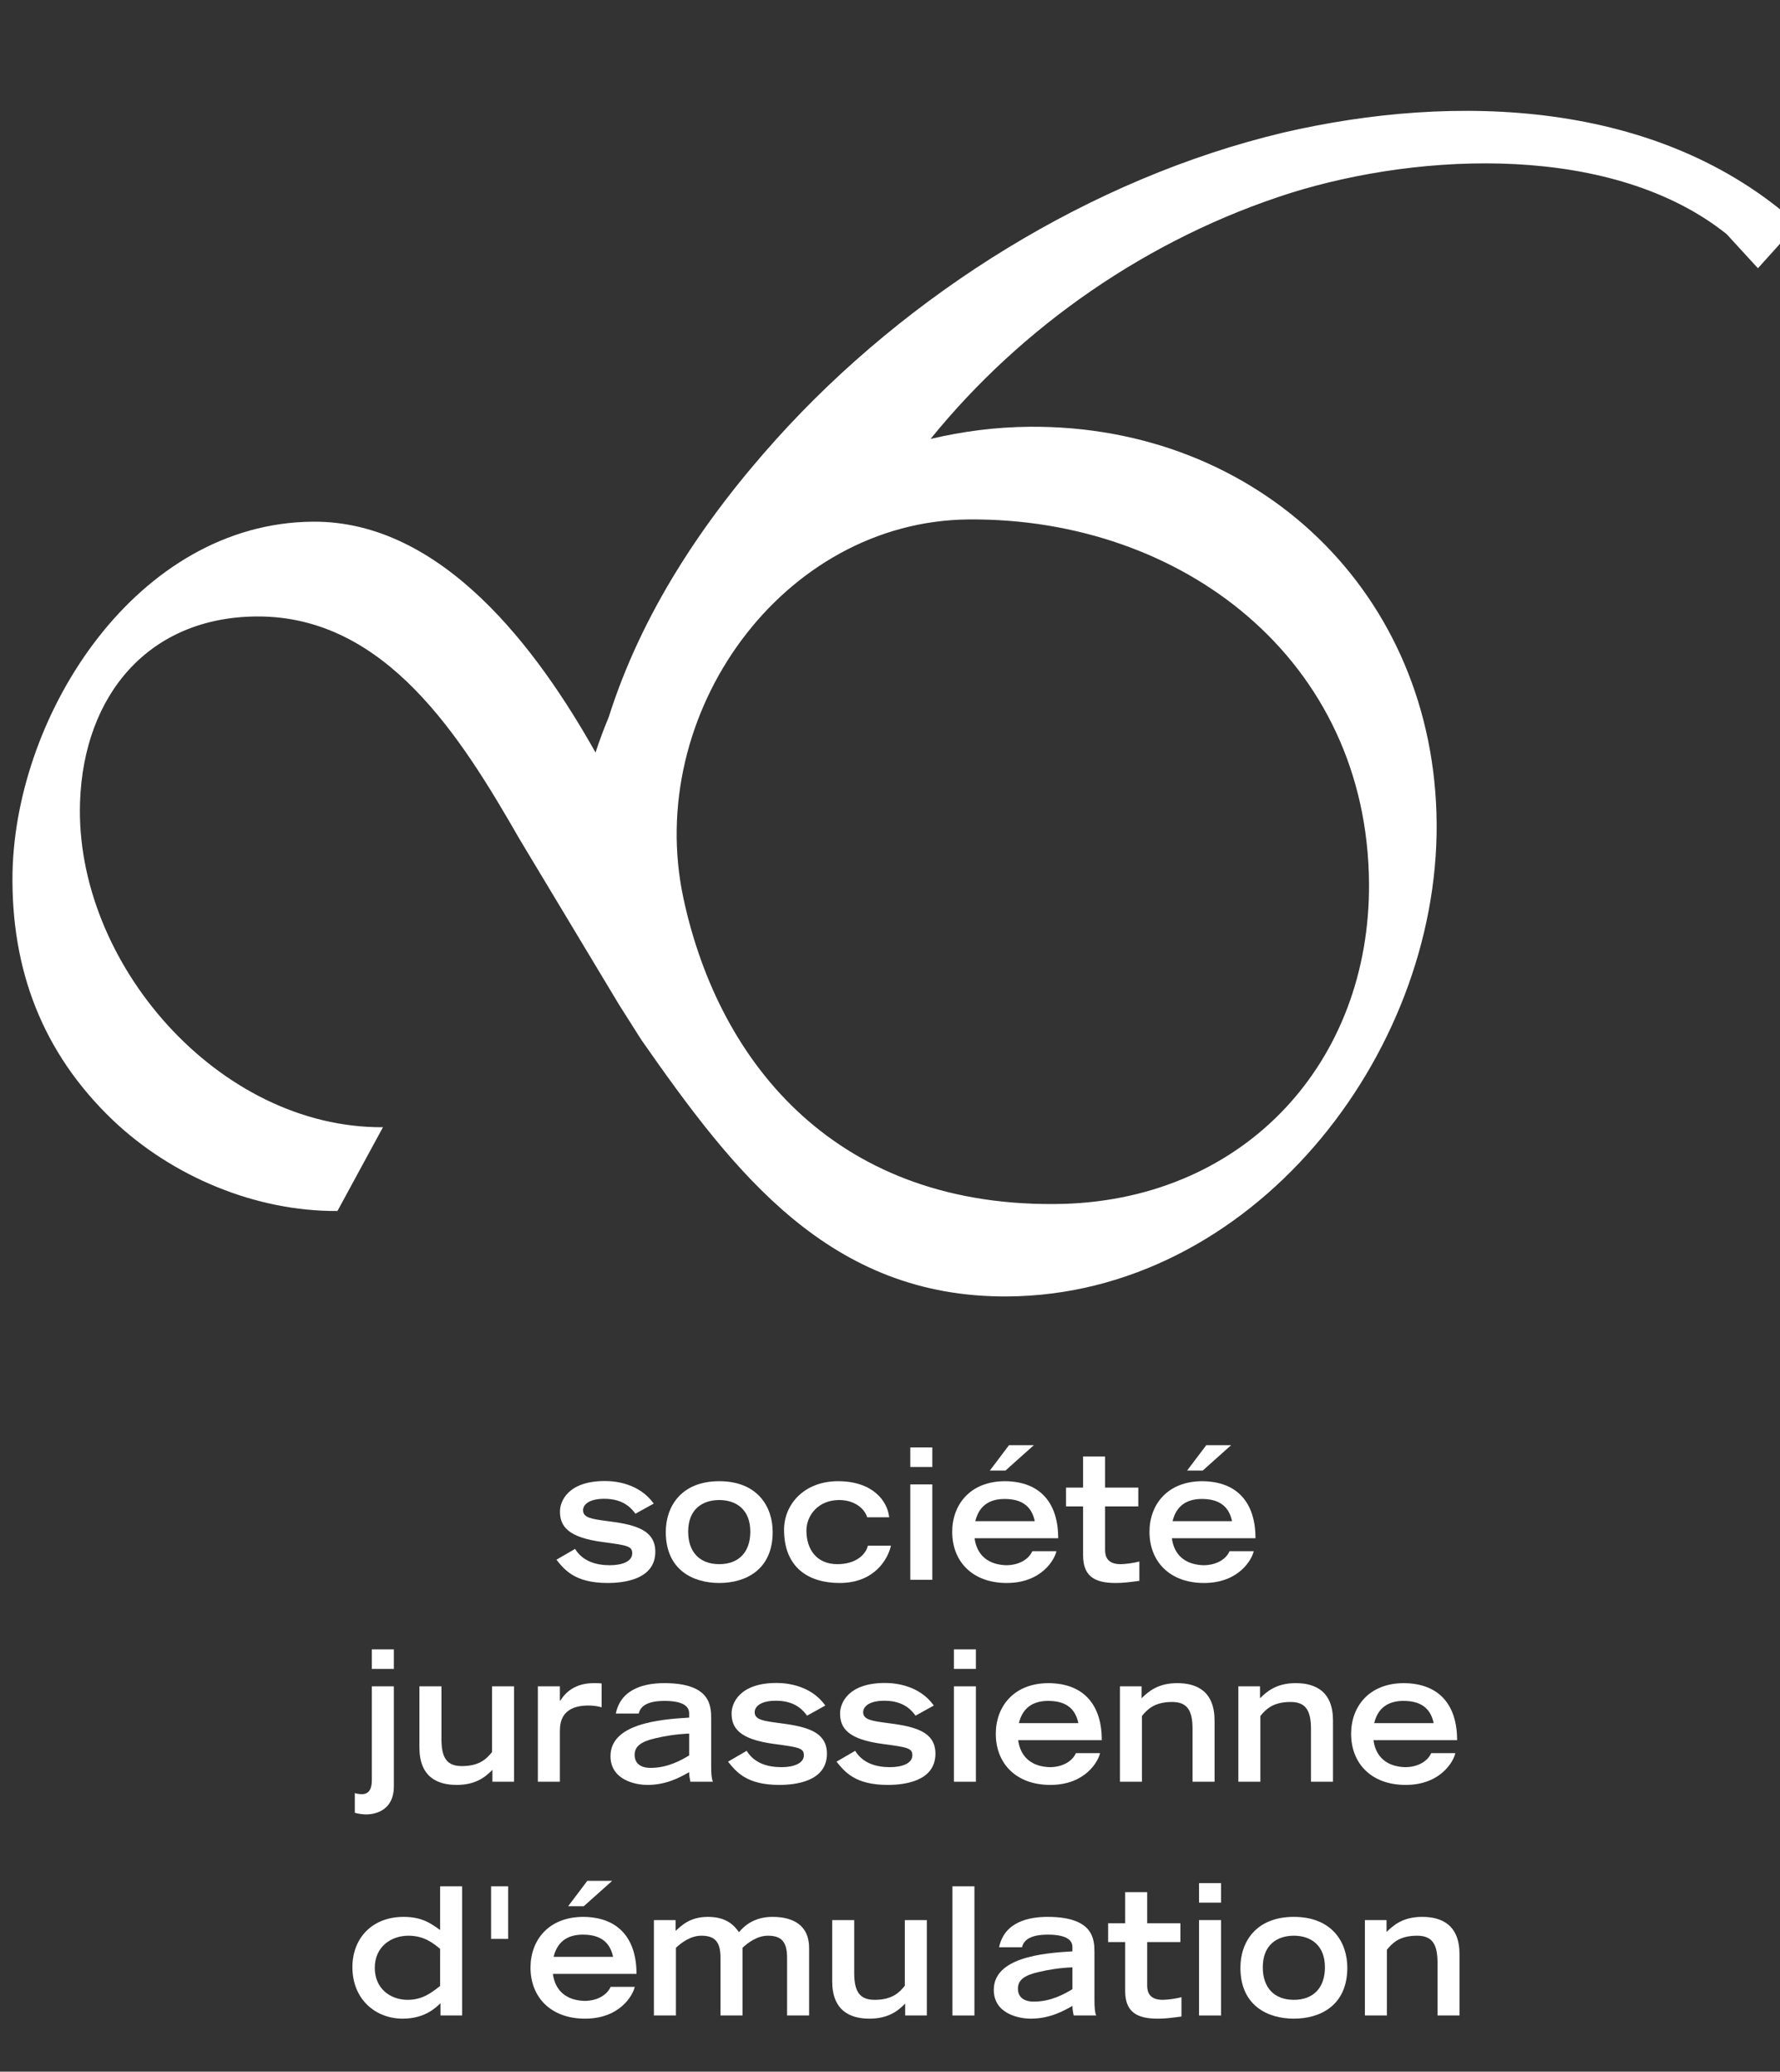 <?xml version="1.0" encoding="UTF-8" standalone="no"?>
<!DOCTYPE svg PUBLIC "-//W3C//DTD SVG 1.1//EN" "http://www.w3.org/Graphics/SVG/1.1/DTD/svg11.dtd">
<svg width="100%" height="100%" viewBox="0 0 563 655" version="1.1" xmlns="http://www.w3.org/2000/svg" xmlns:xlink="http://www.w3.org/1999/xlink" xml:space="preserve" xmlns:serif="http://www.serif.com/" style="fill-rule:evenodd;clip-rule:evenodd;stroke-linejoin:round;stroke-miterlimit:2;">
    <rect x="0" y="0" width="563" height="655" fill="#333333" stroke="none"/>
    <g transform="matrix(1,0,0,1,-1000,-53)">
        <g id="CERCLES" transform="matrix(0.085,0,0,0.085,0,1000)">
            <g transform="matrix(49.213,0,0,49.213,11811.1,-10748)">
                <path d="M72.346,31.271C88.443,31.162 102.454,41.855 102.571,58.778C102.661,72.222 93.273,82.578 79.501,83.003C62.411,83.449 53.433,72.473 50.734,59.909C47.74,45.951 58.238,31.365 72.346,31.271ZM96.08,2.035C81.572,5.487 67.682,14.198 57.792,25.162C52.258,31.298 47.582,38.326 45.086,46.206C44.722,47.083 44.385,47.977 44.086,48.888C39.718,41.117 32.518,31.377 22.726,31.441C9.448,31.531 0.251,45.866 0.003,57.984C-0.113,65.285 2.252,71.578 7.597,76.682C12.11,80.969 18.431,83.583 24.573,83.541L28.013,77.209C15.566,77.294 4.695,64.754 5.109,52.64C5.388,44.504 10.327,38.662 18.459,38.605C28.252,38.54 33.953,47.795 38.32,55.399L45.872,67.959L47.55,70.605C54.591,80.681 61.792,90.088 75.231,90C93.653,89.875 107.802,71.857 107.685,54.265C107.563,36.839 94.205,24.153 76.945,24.266C74.356,24.285 71.843,24.615 69.42,25.186C76.284,16.702 85.915,9.986 96.668,6.589C106.611,3.49 121.035,2.861 129.61,9.705L131.978,12.286L134.976,8.96C124.503,-0.485 109.083,-0.984 96.08,2.035Z" style="fill:white;fill-rule:nonzero;"/>
            </g>
            <g transform="matrix(0.78,0,0,0.78,3863.42,-1269.56)">
                <g transform="matrix(1,0,0,1,5069.31,-1364.57)">
                    <g transform="matrix(29.168,0,0,29.168,3730.44,-4800.67)">
                        <path d="M149.531,24.956C148.978,24.23 147.73,22.517 144.448,22.517C141.835,22.517 140.964,23.533 140.964,24.404C140.964,25.625 142.475,25.827 144.623,26.118C148.893,26.67 152.782,27.308 152.782,31.171C152.782,35.76 147.527,36.282 144.999,36.282C139.627,36.282 137.943,34.133 136.608,32.478L139.657,30.708C140.907,32.739 143.083,33.378 145.348,33.378C147.267,33.378 149.009,32.798 149.009,31.433C149.009,30.241 148.137,30.126 144.303,29.603C138.407,28.848 137.188,26.959 137.188,24.578C137.188,22.952 138.466,19.612 144.538,19.612C146.308,19.612 150.169,20.019 152.523,23.301L149.531,24.956Z" style="fill:white;fill-rule:nonzero;"/>
                    </g>
                    <g transform="matrix(29.168,0,0,29.168,3730.44,-4800.67)">
                        <path d="M168.321,27.889C168.321,24.23 165.969,22.72 163.24,22.72C160.48,22.72 158.157,24.23 158.157,27.889C158.157,31.2 160.015,33.203 163.24,33.203C166.463,33.203 168.321,31.2 168.321,27.889ZM154.496,27.948C154.496,23.765 157.024,19.641 163.24,19.641C169.455,19.641 171.979,23.765 171.979,27.948C171.979,34.163 167.508,36.282 163.24,36.282C158.969,36.282 154.496,34.163 154.496,27.948Z" style="fill:white;fill-rule:nonzero;"/>
                    </g>
                    <g transform="matrix(29.168,0,0,29.168,3730.44,-4800.67)">
                        <path d="M191.322,30.185C190.828,32.36 188.652,36.282 182.929,36.282C177.936,36.282 173.839,33.843 173.839,27.57C173.839,23.475 177.064,19.67 182.611,19.641C188.332,19.612 190.771,22.894 191.032,25.538L187.43,25.538C187.082,24.289 185.544,22.72 182.842,22.72C179.444,22.72 177.498,25.217 177.498,27.715C177.498,30.708 179.096,33.203 182.552,33.203C185.658,33.203 187.228,31.578 187.546,30.185L191.322,30.185Z" style="fill:white;fill-rule:nonzero;"/>
                    </g>
                    <g transform="matrix(29.168,0,0,29.168,3730.44,-4800.67)">
                        <path d="M194.486,20.164L198.088,20.164L198.088,35.76L194.486,35.76L194.486,20.164ZM194.486,14.123L198.088,14.123L198.088,17.317L194.486,17.317L194.486,14.123Z" style="fill:white;fill-rule:nonzero;"/>
                    </g>
                    <g transform="matrix(29.168,0,0,29.168,3730.44,-4800.67)">
                        <path d="M210.636,13.746L214.7,13.746L210.055,17.899L207.498,17.899L210.636,13.746ZM214.846,26.176C214.294,23.533 212.494,22.545 209.909,22.545C208.021,22.545 205.843,23.184 205.118,26.176L214.846,26.176ZM218.389,31.084C218.127,32.36 216.037,36.282 210.257,36.282C204.68,36.282 201.341,32.798 201.341,27.92C201.341,23.503 204.247,19.641 209.996,19.641C215.862,19.699 218.679,23.329 218.679,28.965L205,28.965C205.146,29.952 205.697,33.203 210.142,33.378C212.406,33.378 213.917,32.304 214.44,31.084L218.389,31.084Z" style="fill:white;fill-rule:nonzero;"/>
                    </g>
                    <g transform="matrix(29.168,0,0,29.168,3730.44,-4800.67)">
                        <path d="M219.957,20.687L222.747,20.687L222.747,15.605L226.346,15.605L226.346,20.687L231.777,20.687L231.777,23.765L226.346,23.765L226.346,30.91C226.346,32.012 226.782,33.203 228.872,33.203C229.569,33.203 231.022,33.029 231.952,32.77L231.952,35.934C230.181,36.165 229.338,36.282 228.06,36.282C224.635,36.282 222.747,35.18 222.747,31.753L222.747,23.765L219.957,23.765L219.957,20.687Z" style="fill:white;fill-rule:nonzero;"/>
                    </g>
                    <g transform="matrix(29.168,0,0,29.168,3730.44,-4800.67)">
                        <path d="M242.899,13.746L246.967,13.746L242.32,17.899L239.763,17.899L242.899,13.746ZM247.111,26.176C246.56,23.533 244.759,22.545 242.174,22.545C240.286,22.545 238.108,23.184 237.381,26.176L247.111,26.176ZM250.654,31.084C250.393,32.36 248.302,36.282 242.522,36.282C236.947,36.282 233.606,32.798 233.606,27.92C233.606,23.503 236.51,19.641 242.261,19.641C248.128,19.699 250.946,23.329 250.946,28.965L237.268,28.965C237.411,29.952 237.964,33.203 242.405,33.378C244.672,33.378 246.181,32.304 246.704,31.084L250.654,31.084Z" style="fill:white;fill-rule:nonzero;"/>
                    </g>
                </g>
                <g transform="matrix(1,0,0,1,453.112,-401.575)">
                    <g transform="matrix(29.168,0,0,29.168,3730.44,-4800.67)">
                        <path d="M264.681,14.123L268.283,14.123L268.283,17.317L264.681,17.317L264.681,14.123ZM264.681,20.164L268.283,20.164L268.283,36.544C268.283,40.318 265.406,41.104 263.781,41.104C263.287,41.104 262.503,41.017 261.894,40.843L261.894,37.619C262.185,37.705 262.562,37.794 263.056,37.794C264.391,37.794 264.681,36.659 264.681,35.468L264.681,20.164Z" style="fill:white;fill-rule:nonzero;"/>
                    </g>
                    <g transform="matrix(29.168,0,0,29.168,3730.44,-4800.67)">
                        <path d="M287.945,35.76L284.4,35.76L284.4,33.815C283.327,34.917 281.73,36.282 278.564,36.282C275.311,36.282 272.464,34.917 272.464,30.154L272.464,20.164L276.066,20.164L276.066,28.819C276.066,31.899 276.994,33.203 279.404,33.203C282.281,33.203 283.444,32.012 284.343,30.91L284.343,20.164L287.945,20.164L287.945,35.76Z" style="fill:white;fill-rule:nonzero;"/>
                    </g>
                    <g transform="matrix(29.168,0,0,29.168,3730.44,-4800.67)">
                        <path d="M291.835,20.164L295.437,20.164L295.437,22.488L295.524,22.488C296.308,21.209 297.876,19.641 300.983,19.641C301.506,19.641 301.883,19.641 302.262,19.699L302.262,23.59C301.914,23.503 301.245,23.301 300.056,23.301C295.465,23.329 295.465,26.379 295.437,27.483L295.437,35.76L291.835,35.76L291.835,20.164Z" style="fill:white;fill-rule:nonzero;"/>
                    </g>
                    <g transform="matrix(29.168,0,0,29.168,3730.44,-4800.67)">
                        <path d="M316.578,27.889C314.488,27.976 312.658,28.268 310.975,28.673C308.738,29.196 307.693,29.952 307.663,31.315C307.635,32.652 308.506,33.495 310.278,33.495C313.007,33.495 315.185,32.304 316.578,31.461L316.578,27.889ZM320.181,33.233C320.181,34.279 320.237,35.324 320.472,35.76L316.781,35.76C316.668,35.237 316.578,34.714 316.578,34.192C315.068,35.063 312.832,36.282 309.755,36.282C307.693,36.282 303.715,35.411 303.715,31.578C303.715,26.321 311.555,25.566 316.578,25.275L316.578,24.578C316.578,23.388 315.504,22.545 312.543,22.545C309.232,22.545 308.535,23.765 308.331,24.608L304.586,24.608C305.457,20.368 309.609,19.641 312.515,19.641C320.034,19.641 320.181,23.301 320.181,25.449L320.181,33.233Z" style="fill:white;fill-rule:nonzero;"/>
                    </g>
                    <g transform="matrix(29.168,0,0,29.168,3730.44,-4800.67)">
                        <path d="M335.864,24.956C335.311,24.23 334.062,22.517 330.779,22.517C328.166,22.517 327.295,23.533 327.295,24.404C327.295,25.625 328.806,25.827 330.954,26.118C335.224,26.67 339.115,27.308 339.115,31.171C339.115,35.76 333.858,36.282 331.333,36.282C325.96,36.282 324.276,34.133 322.939,32.478L325.988,30.708C327.238,32.739 329.414,33.378 331.681,33.378C333.598,33.378 335.342,32.798 335.342,31.433C335.342,30.241 334.469,30.126 330.636,29.603C324.738,28.848 323.519,26.959 323.519,24.578C323.519,22.952 324.8,19.612 330.869,19.612C332.639,19.612 336.5,20.019 338.854,23.301L335.864,24.956Z" style="fill:white;fill-rule:nonzero;"/>
                    </g>
                    <g transform="matrix(29.168,0,0,29.168,3730.44,-4800.67)">
                        <path d="M353.606,24.956C353.056,24.23 351.808,22.517 348.525,22.517C345.912,22.517 345.041,23.533 345.041,24.404C345.041,25.625 346.551,25.827 348.699,26.118C352.969,26.67 356.86,27.308 356.86,31.171C356.86,35.76 351.604,36.282 349.076,36.282C343.704,36.282 342.019,34.133 340.684,32.478L343.732,30.708C344.98,32.739 347.16,33.378 349.425,33.378C351.341,33.378 353.084,32.798 353.084,31.433C353.084,30.241 352.213,30.126 348.38,29.603C342.484,28.848 341.265,26.959 341.265,24.578C341.265,22.952 342.541,19.612 348.61,19.612C350.384,19.612 354.246,20.019 356.599,23.301L353.606,24.956Z" style="fill:white;fill-rule:nonzero;"/>
                    </g>
                    <g transform="matrix(29.168,0,0,29.168,3730.44,-4800.67)">
                        <path d="M359.881,20.164L363.48,20.164L363.48,35.76L359.881,35.76L359.881,20.164ZM359.881,14.123L363.48,14.123L363.48,17.317L359.881,17.317L359.881,14.123Z" style="fill:white;fill-rule:nonzero;"/>
                    </g>
                    <g transform="matrix(29.168,0,0,29.168,3730.44,-4800.67)">
                        <path d="M380.238,26.176C379.688,23.533 377.888,22.545 375.303,22.545C373.415,22.545 371.234,23.184 370.51,26.176L380.238,26.176ZM383.783,31.084C383.52,32.36 381.429,36.282 375.651,36.282C370.074,36.282 366.734,32.798 366.734,27.92C366.734,23.503 369.639,19.641 375.388,19.641C381.255,19.699 384.072,23.329 384.072,28.965L370.392,28.965C370.538,29.952 371.089,33.203 375.534,33.378C377.799,33.378 379.311,32.304 379.833,31.084L383.783,31.084Z" style="fill:white;fill-rule:nonzero;"/>
                    </g>
                    <g transform="matrix(29.168,0,0,29.168,3730.44,-4800.67)">
                        <path d="M387.034,20.164L390.577,20.164L390.577,22.11C391.71,21.007 393.249,19.641 396.416,19.641C399.667,19.641 402.514,21.007 402.514,25.77L402.514,35.76L398.912,35.76L398.912,27.105C398.912,24.027 397.984,22.72 395.573,22.72C392.697,22.72 391.536,23.911 390.634,25.014L390.634,35.76L387.034,35.76L387.034,20.164Z" style="fill:white;fill-rule:nonzero;"/>
                    </g>
                    <g transform="matrix(29.168,0,0,29.168,3730.44,-4800.67)">
                        <path d="M406.405,20.164L409.948,20.164L409.948,22.11C411.081,21.007 412.62,19.641 415.787,19.641C419.038,19.641 421.885,21.007 421.885,25.77L421.885,35.76L418.283,35.76L418.283,27.105C418.283,24.027 417.354,22.72 414.944,22.72C412.067,22.72 410.906,23.911 410.005,25.014L410.005,35.76L406.405,35.76L406.405,20.164Z" style="fill:white;fill-rule:nonzero;"/>
                    </g>
                    <g transform="matrix(29.168,0,0,29.168,3730.44,-4800.67)">
                        <path d="M438.351,26.176C437.8,23.533 436,22.545 433.416,22.545C431.528,22.545 429.348,23.184 428.622,26.176L438.351,26.176ZM441.896,31.084C441.633,32.36 439.542,36.282 433.764,36.282C428.188,36.282 424.847,32.798 424.847,27.92C424.847,23.503 427.752,19.641 433.501,19.641C439.367,19.699 442.186,23.329 442.186,28.965L428.505,28.965C428.65,29.952 429.201,33.203 433.646,33.378C435.911,33.378 437.423,32.304 437.945,31.084L441.896,31.084Z" style="fill:white;fill-rule:nonzero;"/>
                    </g>
                </g>
                <g transform="matrix(1,0,0,1,-5179.56,713.067)">
                    <g transform="matrix(29.168,0,0,29.168,3730.44,-4800.67)">
                        <path d="M468.961,24.869C467.858,23.968 466.376,22.72 463.763,22.72C461.004,22.72 458.274,24.463 458.274,27.976C458.274,31.404 460.857,33.203 463.647,33.203C466.116,33.203 467.566,32.012 468.961,30.938L468.961,24.869ZM469.02,33.756C468.207,34.54 466.406,36.282 462.835,36.282C458.419,36.282 454.614,33.147 454.614,27.859C454.614,23.126 457.839,19.641 462.979,19.641C465.971,19.641 467.421,20.687 468.961,21.791L468.961,14.646L472.563,14.646L472.563,35.76L469.02,35.76L469.02,33.756Z" style="fill:white;fill-rule:nonzero;"/>
                    </g>
                    <g transform="matrix(29.168,0,0,29.168,3730.44,-4800.67)">
                        <rect x="477.295" y="14.646" width="2.79" height="8.596" style="fill:white;fill-rule:nonzero;"/>
                    </g>
                    <g transform="matrix(29.168,0,0,29.168,3730.44,-4800.67)">
                        <path d="M493.038,13.746L497.104,13.746L492.456,17.899L489.899,17.899L493.038,13.746ZM497.249,26.176C496.696,23.533 494.896,22.545 492.311,22.545C490.423,22.545 488.246,23.184 487.519,26.176L497.249,26.176ZM500.79,31.084C500.531,32.36 498.438,36.282 492.659,36.282C487.083,36.282 483.743,32.798 483.743,27.92C483.743,23.503 486.648,19.641 492.399,19.641C498.264,19.699 501.082,23.329 501.082,28.965L487.403,28.965C487.55,29.952 488.101,33.203 492.543,33.378C494.808,33.378 496.317,32.304 496.842,31.084L500.79,31.084Z" style="fill:white;fill-rule:nonzero;"/>
                    </g>
                    <g transform="matrix(29.168,0,0,29.168,3730.44,-4800.67)">
                        <path d="M503.926,20.164L507.472,20.164L507.472,21.936C508.428,21.094 509.766,19.641 512.757,19.641C515.922,19.641 517.112,21.151 517.84,22.139C518.651,21.151 520.307,19.641 523.327,19.641C526.814,19.641 529.31,21.094 529.31,24.724L529.31,35.76L525.708,35.76L525.708,26.321C525.708,23.707 524.78,22.72 522.572,22.72C520.773,22.72 519.262,23.911 518.419,24.694L518.419,35.76L514.817,35.76L514.817,26.321C514.817,23.707 513.89,22.72 511.682,22.72C509.882,22.72 508.371,23.911 507.528,24.694L507.528,35.76L503.926,35.76L503.926,20.164Z" style="fill:white;fill-rule:nonzero;"/>
                    </g>
                    <g transform="matrix(29.168,0,0,29.168,3730.44,-4800.67)">
                        <path d="M548.565,35.76L545.021,35.76L545.021,33.815C543.948,34.917 542.35,36.282 539.184,36.282C535.932,36.282 533.086,34.917 533.086,30.154L533.086,20.164L536.688,20.164L536.688,28.819C536.688,31.899 537.616,33.203 540.026,33.203C542.903,33.203 544.064,32.012 544.965,30.91L544.965,20.164L548.565,20.164L548.565,35.76Z" style="fill:white;fill-rule:nonzero;"/>
                    </g>
                    <g transform="matrix(29.168,0,0,29.168,3730.44,-4800.67)">
                        <rect x="552.749" y="14.646" width="3.6" height="21.114" style="fill:white;fill-rule:nonzero;"/>
                    </g>
                    <g transform="matrix(29.168,0,0,29.168,3730.44,-4800.67)">
                        <path d="M572.379,27.889C570.288,27.976 568.459,28.268 566.775,28.673C564.539,29.196 563.494,29.952 563.466,31.315C563.435,32.652 564.307,33.495 566.078,33.495C568.808,33.495 570.985,32.304 572.379,31.461L572.379,27.889ZM575.98,33.233C575.98,34.279 576.04,35.324 576.272,35.76L572.584,35.76C572.468,35.237 572.379,34.714 572.379,34.192C570.87,35.063 568.633,36.282 565.556,36.282C563.494,36.282 559.515,35.411 559.515,31.578C559.515,26.321 567.355,25.566 572.379,25.275L572.379,24.578C572.379,23.388 571.305,22.545 568.343,22.545C565.033,22.545 564.337,23.765 564.132,24.608L560.386,24.608C561.258,20.368 565.41,19.641 568.314,19.641C575.835,19.641 575.98,23.301 575.98,25.449L575.98,33.233Z" style="fill:white;fill-rule:nonzero;"/>
                    </g>
                    <g transform="matrix(29.168,0,0,29.168,3730.44,-4800.67)">
                        <path d="M578.217,20.687L581.005,20.687L581.005,15.605L584.606,15.605L584.606,20.687L590.036,20.687L590.036,23.765L584.606,23.765L584.606,30.91C584.606,32.012 585.042,33.203 587.133,33.203C587.83,33.203 589.282,33.029 590.21,32.77L590.21,35.934C588.439,36.165 587.598,36.282 586.32,36.282C582.893,36.282 581.005,35.18 581.005,31.753L581.005,23.765L578.217,23.765L578.217,20.687Z" style="fill:white;fill-rule:nonzero;"/>
                    </g>
                    <g transform="matrix(29.168,0,0,29.168,3730.44,-4800.67)">
                        <path d="M593.087,20.164L596.688,20.164L596.688,35.76L593.087,35.76L593.087,20.164ZM593.087,14.123L596.688,14.123L596.688,17.317L593.087,17.317L593.087,14.123Z" style="fill:white;fill-rule:nonzero;"/>
                    </g>
                    <g transform="matrix(29.168,0,0,29.168,3730.44,-4800.67)">
                        <path d="M613.677,27.889C613.677,24.23 611.323,22.72 608.595,22.72C605.836,22.72 603.512,24.23 603.512,27.889C603.512,31.2 605.371,33.203 608.595,33.203C611.817,33.203 613.677,31.2 613.677,27.889ZM599.854,27.948C599.854,23.765 602.379,19.641 608.595,19.641C614.81,19.641 617.336,23.765 617.336,27.948C617.336,34.163 612.863,36.282 608.595,36.282C604.326,36.282 599.854,34.163 599.854,27.948Z" style="fill:white;fill-rule:nonzero;"/>
                    </g>
                    <g transform="matrix(29.168,0,0,29.168,3730.44,-4800.67)">
                        <path d="M620.213,20.164L623.754,20.164L623.754,22.11C624.889,21.007 626.426,19.641 629.592,19.641C632.846,19.641 635.69,21.007 635.69,25.77L635.69,35.76L632.09,35.76L632.09,27.105C632.09,24.027 631.16,22.72 628.75,22.72C625.875,22.72 624.714,23.911 623.813,25.014L623.813,35.76L620.213,35.76L620.213,20.164Z" style="fill:white;fill-rule:nonzero;"/>
                    </g>
                </g>
            </g>
        </g>
    </g>
</svg>
